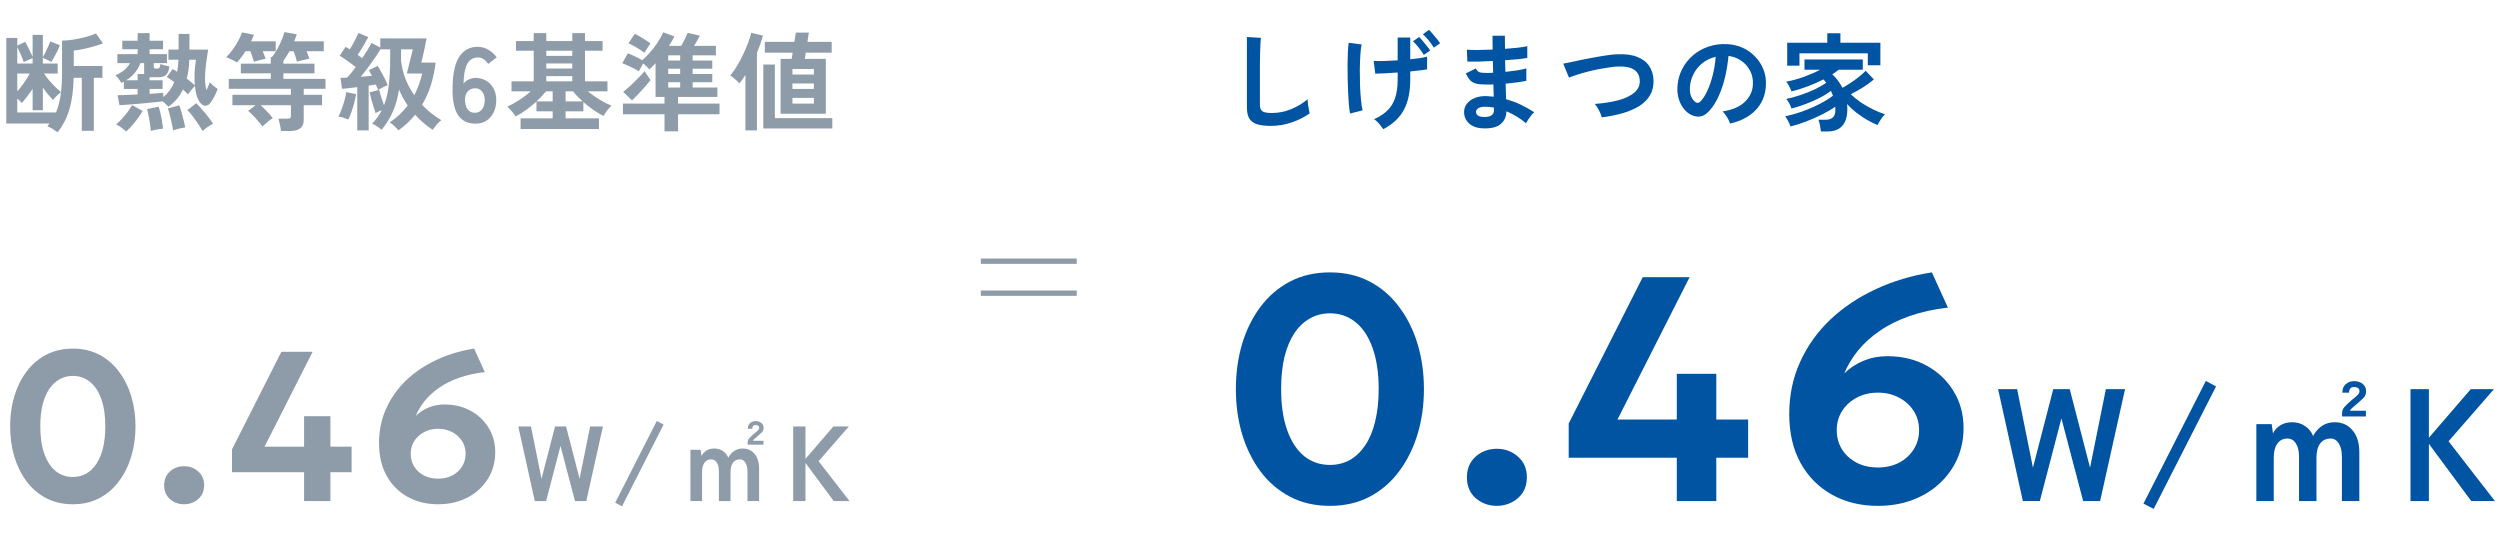 <svg width="469" height="102" viewBox="0 0 469 102" fill="none" xmlns="http://www.w3.org/2000/svg">
<path fill-rule="evenodd" clip-rule="evenodd" d="M184 48.5H202V49.5H184V48.5ZM184 54.5H202V55.5H184V54.5Z" fill="#8E9BA8"/>
<path d="M148.807 94V80H151.107V86.08L156.347 80H159.247L153.567 86.52L159.367 94H156.407L151.107 86.84V94H148.807Z" fill="#8E9BA8"/>
<path d="M129.527 94V84.38H131.447L131.607 85.54C131.794 85.14 132.094 84.807 132.507 84.54C132.934 84.273 133.427 84.14 133.987 84.14C134.601 84.14 135.134 84.293 135.587 84.6C136.054 84.893 136.401 85.313 136.627 85.86C136.894 85.353 137.254 84.94 137.707 84.62C138.174 84.3 138.714 84.14 139.327 84.14C140.247 84.14 140.987 84.473 141.547 85.14C142.121 85.793 142.407 86.72 142.407 87.92V94H140.227V88.44C140.227 87.733 140.094 87.18 139.827 86.78C139.574 86.38 139.234 86.18 138.807 86.18C138.261 86.18 137.827 86.387 137.507 86.8C137.201 87.213 137.047 87.8 137.047 88.56V94H134.867V88.44C134.867 87.733 134.734 87.18 134.467 86.78C134.214 86.38 133.861 86.18 133.407 86.18C132.874 86.18 132.454 86.393 132.147 86.82C131.854 87.233 131.707 87.813 131.707 88.56V94H129.527ZM140.247 83.42V83.1C140.247 82.767 140.334 82.493 140.507 82.28C140.681 82.067 141.007 81.753 141.487 81.34C141.714 81.167 141.927 80.987 142.127 80.8C142.327 80.613 142.427 80.44 142.427 80.28C142.427 79.92 142.201 79.74 141.747 79.74C141.334 79.74 141.127 79.973 141.127 80.44H140.287C140.287 79.973 140.427 79.62 140.707 79.38C141.001 79.127 141.347 79 141.747 79C142.214 79 142.587 79.127 142.867 79.38C143.147 79.62 143.274 79.933 143.247 80.32C143.247 80.64 143.134 80.907 142.907 81.12C142.694 81.333 142.414 81.587 142.067 81.88C141.854 82.053 141.667 82.213 141.507 82.36C141.361 82.493 141.267 82.607 141.227 82.7H143.227V83.42H140.247Z" fill="#8E9BA8"/>
<path d="M116.688 94.98L115.408 94.32L123.208 78.98L124.488 79.66L116.688 94.98Z" fill="#8E9BA8"/>
<path d="M100.329 94L97.228 80H99.609L101.589 89.82L104.129 80H106.189L108.729 89.82L110.709 80H113.109L109.989 94H107.869L105.149 83.66L102.449 94H100.329Z" fill="#8E9BA8"/>
<path d="M82.187 94.6C80.054 94.6 78.154 94.14 76.487 93.22C74.821 92.3 73.507 90.987 72.547 89.28C71.587 87.56 71.107 85.507 71.107 83.12C71.107 80.76 71.561 78.587 72.467 76.6C73.374 74.6 74.634 72.833 76.247 71.3C77.874 69.767 79.767 68.5 81.927 67.5C84.101 66.487 86.441 65.787 88.947 65.4L90.947 69.8C89.147 70.013 87.534 70.373 86.107 70.88C84.694 71.373 83.454 71.993 82.387 72.74C81.321 73.473 80.421 74.293 79.687 75.2C78.967 76.093 78.401 77.04 77.987 78.04C78.654 77.373 79.454 76.847 80.387 76.46C81.321 76.073 82.314 75.88 83.367 75.88C85.194 75.88 86.821 76.267 88.247 77.04C89.687 77.813 90.821 78.88 91.647 80.24C92.487 81.587 92.907 83.133 92.907 84.88C92.907 86.24 92.647 87.513 92.127 88.7C91.607 89.873 90.867 90.907 89.907 91.8C88.961 92.68 87.834 93.367 86.527 93.86C85.221 94.353 83.774 94.6 82.187 94.6ZM82.187 89.8C83.187 89.8 84.074 89.6 84.847 89.2C85.621 88.787 86.227 88.233 86.667 87.54C87.121 86.833 87.347 86.027 87.347 85.12C87.347 84.227 87.121 83.427 86.667 82.72C86.214 82.013 85.601 81.46 84.827 81.06C84.054 80.647 83.174 80.44 82.187 80.44C81.214 80.44 80.341 80.647 79.567 81.06C78.794 81.46 78.181 82.013 77.727 82.72C77.274 83.427 77.047 84.227 77.047 85.12C77.047 86.027 77.267 86.833 77.707 87.54C78.147 88.233 78.754 88.787 79.527 89.2C80.314 89.6 81.201 89.8 82.187 89.8Z" fill="#8E9BA8"/>
<path d="M57.045 94V88.58H43.525V84.3L52.785 66H58.645L49.625 83.8H57.045V78.08H61.985V83.8H65.965V88.58H61.985V94H57.045Z" fill="#8E9BA8"/>
<path d="M34.535 94.6C33.522 94.6 32.642 94.28 31.895 93.64C31.162 92.987 30.795 92.12 30.795 91.04C30.795 90.307 30.962 89.673 31.295 89.14C31.642 88.607 32.095 88.193 32.655 87.9C33.228 87.607 33.855 87.46 34.535 87.46C35.562 87.46 36.442 87.787 37.175 88.44C37.922 89.08 38.295 89.947 38.295 91.04C38.295 91.773 38.122 92.407 37.775 92.94C37.428 93.473 36.968 93.88 36.395 94.16C35.835 94.453 35.215 94.6 34.535 94.6Z" fill="#8E9BA8"/>
<path d="M13.66 94.6C11.794 94.6 10.134 94.22 8.68 93.46C7.227 92.7 5.994 91.647 4.98 90.3C3.98 88.953 3.214 87.4 2.68 85.64C2.16 83.88 1.9 82 1.9 80C1.9 77.987 2.16 76.1 2.68 74.34C3.214 72.58 3.98 71.033 4.98 69.7C5.994 68.353 7.227 67.3 8.68 66.54C10.134 65.78 11.794 65.4 13.66 65.4C15.514 65.4 17.167 65.78 18.62 66.54C20.074 67.3 21.3 68.353 22.3 69.7C23.314 71.033 24.087 72.58 24.62 74.34C25.154 76.1 25.42 77.987 25.42 80C25.42 82 25.154 83.88 24.62 85.64C24.087 87.4 23.314 88.953 22.3 90.3C21.3 91.647 20.074 92.7 18.62 93.46C17.167 94.22 15.514 94.6 13.66 94.6ZM13.66 89.48C14.58 89.48 15.414 89.273 16.16 88.86C16.907 88.433 17.547 87.82 18.08 87.02C18.627 86.207 19.04 85.213 19.32 84.04C19.614 82.853 19.76 81.507 19.76 80C19.76 77.987 19.507 76.273 19 74.86C18.494 73.433 17.78 72.353 16.86 71.62C15.954 70.887 14.887 70.52 13.66 70.52C12.74 70.52 11.907 70.733 11.16 71.16C10.414 71.573 9.767 72.187 9.22 73C8.687 73.8 8.274 74.787 7.98 75.96C7.7 77.133 7.56 78.48 7.56 80C7.56 82.013 7.814 83.727 8.32 85.14C8.827 86.553 9.534 87.633 10.44 88.38C11.36 89.113 12.434 89.48 13.66 89.48Z" fill="#8E9BA8"/>
<path d="M452.209 94V73H455.659V82.12L463.519 73H467.869L459.349 82.78L468.049 94H463.609L455.659 83.26V94H452.209Z" fill="#0154A2"/>
<path d="M423.289 94V79.57H426.169L426.409 81.31C426.689 80.71 427.139 80.21 427.759 79.81C428.399 79.41 429.139 79.21 429.979 79.21C430.899 79.21 431.699 79.44 432.379 79.9C433.079 80.34 433.599 80.97 433.939 81.79C434.339 81.03 434.879 80.41 435.559 79.93C436.259 79.45 437.069 79.21 437.989 79.21C439.369 79.21 440.479 79.71 441.319 80.71C442.179 81.69 442.609 83.08 442.609 84.88V94H439.339V85.66C439.339 84.6 439.139 83.77 438.739 83.17C438.359 82.57 437.849 82.27 437.209 82.27C436.389 82.27 435.739 82.58 435.259 83.2C434.799 83.82 434.569 84.7 434.569 85.84V94H431.299V85.66C431.299 84.6 431.099 83.77 430.699 83.17C430.319 82.57 429.789 82.27 429.109 82.27C428.309 82.27 427.679 82.59 427.219 83.23C426.779 83.85 426.559 84.72 426.559 85.84V94H423.289ZM439.369 78.13V77.65C439.369 77.15 439.499 76.74 439.759 76.42C440.019 76.1 440.509 75.63 441.229 75.01C441.569 74.75 441.889 74.48 442.189 74.2C442.489 73.92 442.639 73.66 442.639 73.42C442.639 72.88 442.299 72.61 441.619 72.61C440.999 72.61 440.689 72.96 440.689 73.66H439.429C439.429 72.96 439.639 72.43 440.059 72.07C440.499 71.69 441.019 71.5 441.619 71.5C442.319 71.5 442.879 71.69 443.299 72.07C443.719 72.43 443.909 72.9 443.869 73.48C443.869 73.96 443.699 74.36 443.359 74.68C443.039 75 442.619 75.38 442.099 75.82C441.779 76.08 441.499 76.32 441.259 76.54C441.039 76.74 440.899 76.91 440.839 77.05H443.839V78.13H439.369Z" fill="#0154A2"/>
<path d="M404.031 95.47L402.111 94.48L413.811 71.47L415.731 72.49L404.031 95.47Z" fill="#0154A2"/>
<path d="M379.492 94L374.842 73H378.412L381.382 87.73L385.192 73H388.282L392.092 87.73L395.062 73H398.662L393.982 94H390.802L386.722 78.49L382.672 94H379.492Z" fill="#0154A2"/>
<path d="M352.282 94.9C349.082 94.9 346.232 94.21 343.732 92.83C341.232 91.45 339.262 89.48 337.822 86.92C336.382 84.34 335.662 81.26 335.662 77.68C335.662 74.14 336.342 70.88 337.702 67.9C339.062 64.9 340.952 62.25 343.372 59.95C345.812 57.65 348.652 55.75 351.892 54.25C355.152 52.73 358.662 51.68 362.422 51.1L365.422 57.7C362.722 58.02 360.302 58.56 358.162 59.32C356.042 60.06 354.182 60.99 352.582 62.11C350.982 63.21 349.632 64.44 348.532 65.8C347.452 67.14 346.602 68.56 345.982 70.06C346.982 69.06 348.182 68.27 349.582 67.69C350.982 67.11 352.472 66.82 354.052 66.82C356.792 66.82 359.232 67.4 361.372 68.56C363.532 69.72 365.232 71.32 366.472 73.36C367.732 75.38 368.362 77.7 368.362 80.32C368.362 82.36 367.972 84.27 367.192 86.05C366.412 87.81 365.302 89.36 363.862 90.7C362.442 92.02 360.752 93.05 358.792 93.79C356.832 94.53 354.662 94.9 352.282 94.9ZM352.282 87.7C353.782 87.7 355.112 87.4 356.272 86.8C357.432 86.18 358.342 85.35 359.002 84.31C359.682 83.25 360.022 82.04 360.022 80.68C360.022 79.34 359.682 78.14 359.002 77.08C358.322 76.02 357.402 75.19 356.242 74.59C355.082 73.97 353.762 73.66 352.282 73.66C350.822 73.66 349.512 73.97 348.352 74.59C347.192 75.19 346.272 76.02 345.592 77.08C344.912 78.14 344.572 79.34 344.572 80.68C344.572 82.04 344.902 83.25 345.562 84.31C346.222 85.35 347.132 86.18 348.292 86.8C349.472 87.4 350.802 87.7 352.282 87.7Z" fill="#0154A2"/>
<path d="M314.567 94V85.87H294.287V79.45L308.177 52H316.967L303.437 78.7H314.567V70.12H321.977V78.7H327.947V85.87H321.977V94H314.567Z" fill="#0154A2"/>
<path d="M280.801 94.9C279.281 94.9 277.961 94.42 276.841 93.46C275.741 92.48 275.191 91.18 275.191 89.56C275.191 88.46 275.441 87.51 275.941 86.71C276.461 85.91 277.141 85.29 277.981 84.85C278.841 84.41 279.781 84.19 280.801 84.19C282.341 84.19 283.661 84.68 284.761 85.66C285.881 86.62 286.441 87.92 286.441 89.56C286.441 90.66 286.181 91.61 285.661 92.41C285.141 93.21 284.451 93.82 283.591 94.24C282.751 94.68 281.821 94.9 280.801 94.9Z" fill="#0154A2"/>
<path d="M249.49 94.9C246.69 94.9 244.2 94.33 242.02 93.19C239.84 92.05 237.99 90.47 236.47 88.45C234.97 86.43 233.82 84.1 233.02 81.46C232.24 78.82 231.85 76 231.85 73C231.85 69.98 232.24 67.15 233.02 64.51C233.82 61.87 234.97 59.55 236.47 57.55C237.99 55.53 239.84 53.95 242.02 52.81C244.2 51.67 246.69 51.1 249.49 51.1C252.27 51.1 254.75 51.67 256.93 52.81C259.11 53.95 260.95 55.53 262.45 57.55C263.97 59.55 265.13 61.87 265.93 64.51C266.73 67.15 267.13 69.98 267.13 73C267.13 76 266.73 78.82 265.93 81.46C265.13 84.1 263.97 86.43 262.45 88.45C260.95 90.47 259.11 92.05 256.93 93.19C254.75 94.33 252.27 94.9 249.49 94.9ZM249.49 87.22C250.87 87.22 252.12 86.91 253.24 86.29C254.36 85.65 255.32 84.73 256.12 83.53C256.94 82.31 257.56 80.82 257.98 79.06C258.42 77.28 258.64 75.26 258.64 73C258.64 69.98 258.26 67.41 257.5 65.29C256.74 63.15 255.67 61.53 254.29 60.43C252.93 59.33 251.33 58.78 249.49 58.78C248.11 58.78 246.86 59.1 245.74 59.74C244.62 60.36 243.65 61.28 242.83 62.5C242.03 63.7 241.41 65.18 240.97 66.94C240.55 68.7 240.34 70.72 240.34 73C240.34 76.02 240.72 78.59 241.48 80.71C242.24 82.83 243.3 84.45 244.66 85.57C246.04 86.67 247.65 87.22 249.49 87.22Z" fill="#0154A2"/>
<path d="M341.6 24.66C341.587 24.46 341.554 24.22 341.5 23.94C341.46 23.66 341.407 23.38 341.34 23.1C341.274 22.833 341.207 22.62 341.14 22.46H342.54C343.087 22.46 343.52 22.32 343.84 22.04C344.16 21.76 344.32 21.247 344.32 20.5C344.32 20.42 344.314 20.34 344.3 20.26C344.3 20.18 344.3 20.1 344.3 20.02C343.62 20.5 342.8 20.98 341.84 21.46C340.894 21.94 339.9 22.38 338.86 22.78C337.82 23.18 336.834 23.493 335.9 23.72C335.807 23.44 335.66 23.107 335.46 22.72C335.26 22.333 335.074 22.033 334.9 21.82C335.86 21.62 336.887 21.333 337.98 20.96C339.074 20.573 340.134 20.12 341.16 19.6C342.2 19.08 343.1 18.533 343.86 17.96C343.807 17.8 343.747 17.647 343.68 17.5C343.614 17.34 343.547 17.187 343.48 17.04C342.88 17.507 342.16 17.953 341.32 18.38C340.48 18.807 339.6 19.193 338.68 19.54C337.774 19.873 336.907 20.147 336.08 20.36C336 20.08 335.86 19.753 335.66 19.38C335.46 19.007 335.274 18.733 335.1 18.56C335.9 18.4 336.76 18.167 337.68 17.86C338.614 17.553 339.514 17.2 340.38 16.8C341.247 16.387 341.987 15.96 342.6 15.52C342.427 15.28 342.254 15.073 342.08 14.9C341.16 15.367 340.174 15.8 339.12 16.2C338.08 16.6 337.067 16.913 336.08 17.14C336 16.887 335.86 16.573 335.66 16.2C335.474 15.827 335.287 15.533 335.1 15.32C336.127 15.133 337.207 14.84 338.34 14.44C339.487 14.027 340.534 13.573 341.48 13.08H338.52V11.16H349.46V13.08H344.94C344.594 13.36 344.194 13.647 343.74 13.94C344.54 14.687 345.174 15.533 345.64 16.48C346.187 16.173 346.734 15.84 347.28 15.48C347.84 15.107 348.354 14.727 348.82 14.34C349.3 13.953 349.694 13.6 350 13.28L351.54 14.9C350.927 15.42 350.24 15.92 349.48 16.4C348.72 16.867 347.967 17.293 347.22 17.68C347.794 18.24 348.454 18.773 349.2 19.28C349.96 19.773 350.727 20.207 351.5 20.58C352.287 20.953 352.994 21.24 353.62 21.44C353.38 21.653 353.127 21.967 352.86 22.38C352.594 22.78 352.38 23.14 352.22 23.46C351.62 23.207 350.974 22.887 350.28 22.5C349.6 22.1 348.927 21.647 348.26 21.14C347.607 20.633 347.027 20.093 346.52 19.52C346.534 19.667 346.54 19.82 346.54 19.98C346.554 20.127 346.56 20.273 346.56 20.42C346.56 21.86 346.24 22.927 345.6 23.62C344.974 24.313 344.067 24.66 342.88 24.66H341.6ZM335.28 12.32V8.02H342.8V6.24H345.26V8.02H352.76V12.24H350.4V10H337.58V12.32H335.28Z" fill="#0154A2"/>
<path d="M324.541 23.18C324.488 22.967 324.388 22.713 324.241 22.42C324.094 22.127 323.921 21.847 323.721 21.58C323.534 21.3 323.348 21.073 323.161 20.9C324.988 20.62 326.374 20.027 327.321 19.12C328.281 18.2 328.788 17.12 328.841 15.88C328.894 14.893 328.714 14.013 328.301 13.24C327.888 12.467 327.321 11.84 326.601 11.36C325.894 10.88 325.114 10.593 324.261 10.5C324.154 11.74 323.954 13.007 323.661 14.3C323.368 15.593 322.968 16.807 322.461 17.94C321.968 19.073 321.361 20.033 320.641 20.82C320.094 21.407 319.561 21.747 319.041 21.84C318.534 21.933 317.994 21.86 317.421 21.62C316.861 21.38 316.368 21 315.941 20.48C315.514 19.96 315.188 19.347 314.961 18.64C314.734 17.92 314.641 17.153 314.681 16.34C314.748 15.127 315.034 14.02 315.541 13.02C316.048 12.007 316.728 11.133 317.581 10.4C318.434 9.667 319.414 9.113 320.521 8.74C321.628 8.367 322.808 8.213 324.061 8.28C325.074 8.333 326.028 8.56 326.921 8.96C327.814 9.36 328.594 9.913 329.261 10.62C329.941 11.313 330.461 12.12 330.821 13.04C331.194 13.96 331.348 14.967 331.281 16.06C331.188 17.887 330.548 19.42 329.361 20.66C328.174 21.887 326.568 22.727 324.541 23.18ZM318.041 19.14C318.188 19.247 318.341 19.3 318.501 19.3C318.661 19.3 318.821 19.22 318.981 19.06C319.461 18.58 319.901 17.9 320.301 17.02C320.714 16.14 321.054 15.147 321.321 14.04C321.601 12.933 321.781 11.807 321.861 10.66C320.941 10.873 320.121 11.26 319.401 11.82C318.694 12.38 318.134 13.06 317.721 13.86C317.308 14.647 317.074 15.513 317.021 16.46C316.994 17.087 317.074 17.633 317.261 18.1C317.461 18.553 317.721 18.9 318.041 19.14Z" fill="#0154A2"/>
<path d="M300.48 22.02C300.44 21.78 300.346 21.5 300.2 21.18C300.053 20.86 299.886 20.547 299.7 20.24C299.526 19.933 299.353 19.687 299.18 19.5C300.926 19.367 302.433 19.127 303.7 18.78C304.98 18.42 305.96 17.94 306.64 17.34C307.333 16.74 307.66 16 307.62 15.12C307.54 13.24 306.153 12.36 303.46 12.48C303.046 12.493 302.54 12.547 301.94 12.64C301.34 12.72 300.686 12.827 299.98 12.96C299.286 13.093 298.586 13.253 297.88 13.44C297.186 13.613 296.533 13.8 295.92 14C295.306 14.187 294.786 14.373 294.36 14.56C294.36 14.547 294.3 14.413 294.18 14.16C294.073 13.893 293.946 13.593 293.8 13.26C293.666 12.913 293.546 12.613 293.44 12.36C293.333 12.093 293.273 11.953 293.26 11.94C293.673 11.86 294.206 11.753 294.86 11.62C295.513 11.473 296.226 11.32 297 11.16C297.786 11 298.573 10.853 299.36 10.72C300.146 10.573 300.886 10.453 301.58 10.36C302.286 10.253 302.886 10.193 303.38 10.18C304.913 10.113 306.173 10.28 307.16 10.68C308.146 11.067 308.886 11.633 309.38 12.38C309.886 13.127 310.16 14.007 310.2 15.02C310.24 16.1 310.026 17.04 309.56 17.84C309.106 18.627 308.446 19.3 307.58 19.86C306.713 20.407 305.673 20.86 304.46 21.22C303.26 21.567 301.933 21.833 300.48 22.02Z" fill="#0154A2"/>
<path d="M278.221 24.08C277.087 24.04 276.207 23.727 275.581 23.14C274.954 22.553 274.647 21.827 274.661 20.96C274.674 20.387 274.861 19.873 275.221 19.42C275.581 18.967 276.081 18.613 276.721 18.36C277.361 18.107 278.101 18 278.941 18.04C279.167 18.04 279.381 18.053 279.581 18.08C279.794 18.093 280.007 18.113 280.221 18.14L280.161 15.84C279.934 15.853 279.701 15.86 279.461 15.86C279.234 15.86 279.007 15.86 278.781 15.86C277.981 15.86 277.347 15.8 276.881 15.68C276.427 15.547 276.061 15.333 275.781 15.04C275.514 14.733 275.247 14.313 274.981 13.78L276.861 12.84C277.047 13.2 277.267 13.433 277.521 13.54C277.774 13.633 278.207 13.68 278.821 13.68C279.021 13.68 279.227 13.68 279.441 13.68C279.667 13.667 279.894 13.653 280.121 13.64C280.107 13.28 280.094 12.913 280.081 12.54C280.081 12.167 280.074 11.8 280.061 11.44C279.087 11.493 278.167 11.533 277.301 11.56C276.434 11.573 275.761 11.573 275.281 11.56L275.181 9.32C275.647 9.36 276.321 9.38 277.201 9.38C278.081 9.367 279.021 9.34 280.021 9.3C280.007 8.82 280.001 8.36 280.001 7.92C280.001 7.48 280.001 7.073 280.001 6.7H282.321C282.321 7.06 282.321 7.447 282.321 7.86C282.321 8.273 282.327 8.707 282.341 9.16C283.247 9.093 284.081 9.02 284.841 8.94C285.601 8.847 286.161 8.753 286.521 8.66V10.86C286.161 10.94 285.601 11.02 284.841 11.1C284.094 11.167 283.267 11.233 282.361 11.3C282.374 11.66 282.381 12.027 282.381 12.4C282.394 12.76 282.407 13.12 282.421 13.48C283.207 13.4 283.954 13.307 284.661 13.2C285.367 13.08 285.927 12.953 286.341 12.82V15.16C285.847 15.267 285.261 15.367 284.581 15.46C283.914 15.553 283.207 15.633 282.461 15.7C282.487 16.233 282.501 16.747 282.501 17.24C282.514 17.733 282.527 18.193 282.541 18.62C283.527 18.887 284.461 19.233 285.341 19.66C286.221 20.087 287.047 20.553 287.821 21.06C287.647 21.193 287.454 21.393 287.241 21.66C287.041 21.913 286.854 22.173 286.681 22.44C286.507 22.707 286.374 22.933 286.281 23.12C285.161 22.173 283.934 21.427 282.601 20.88C282.587 21.88 282.234 22.673 281.541 23.26C280.861 23.86 279.754 24.133 278.221 24.08ZM278.301 21.94C278.994 21.967 279.494 21.867 279.801 21.64C280.107 21.413 280.261 21.113 280.261 20.74V20.18C279.981 20.127 279.701 20.087 279.421 20.06C279.154 20.033 278.887 20.02 278.621 20.02C278.061 20.02 277.634 20.113 277.341 20.3C277.047 20.487 276.901 20.713 276.901 20.98C276.901 21.58 277.367 21.9 278.301 21.94Z" fill="#0154A2"/>
<path d="M259.501 24.24C259.261 23.893 259.001 23.547 258.721 23.2C258.441 22.867 258.127 22.587 257.781 22.36C258.794 21.907 259.621 21.367 260.261 20.74C260.914 20.113 261.401 19.333 261.721 18.4C262.041 17.453 262.201 16.3 262.201 14.94V13.6C261.321 13.667 260.494 13.72 259.721 13.76C258.961 13.8 258.387 13.82 258.001 13.82L257.701 11.42C258.181 11.46 258.827 11.467 259.641 11.44C260.454 11.413 261.307 11.373 262.201 11.32V7.04H264.561V11.12C265.227 11.053 265.834 10.98 266.381 10.9C266.941 10.807 267.387 10.713 267.721 10.62V13.02C267.414 13.073 266.981 13.133 266.421 13.2C265.861 13.267 265.241 13.333 264.561 13.4V14.94C264.561 17.247 264.161 19.14 263.361 20.62C262.574 22.087 261.287 23.293 259.501 24.24ZM253.261 21.3C253.181 20.833 253.107 20.253 253.041 19.56C252.987 18.853 252.941 18.08 252.901 17.24C252.861 16.4 252.834 15.533 252.821 14.64C252.807 13.747 252.801 12.88 252.801 12.04C252.814 11.2 252.834 10.433 252.861 9.74C252.901 9.047 252.954 8.473 253.021 8.02L255.441 8.34C255.334 8.847 255.254 9.52 255.201 10.36C255.147 11.187 255.114 12.093 255.101 13.08C255.101 14.067 255.114 15.053 255.141 16.04C255.181 17.013 255.241 17.913 255.321 18.74C255.401 19.553 255.501 20.207 255.621 20.7L253.261 21.3ZM267.101 10.3C266.861 9.873 266.541 9.413 266.141 8.92C265.754 8.427 265.401 8.033 265.081 7.74L266.221 6.94C266.407 7.113 266.634 7.36 266.901 7.68C267.181 8 267.447 8.327 267.701 8.66C267.967 8.98 268.167 9.253 268.301 9.48L267.101 10.3ZM268.981 8.94C268.741 8.513 268.421 8.06 268.021 7.58C267.621 7.1 267.261 6.713 266.941 6.42L268.081 5.6C268.267 5.773 268.494 6.02 268.761 6.34C269.041 6.647 269.307 6.967 269.561 7.3C269.827 7.62 270.027 7.893 270.161 8.12L268.981 8.94Z" fill="#0154A2"/>
<path d="M238.4 23.62C237.333 23.62 236.467 23.513 235.8 23.3C235.147 23.087 234.667 22.727 234.36 22.22C234.067 21.713 233.92 21.027 233.92 20.16V6.94L236.54 7.1C236.513 7.327 236.487 7.707 236.46 8.24C236.433 8.773 236.413 9.347 236.4 9.96C236.387 10.453 236.373 10.993 236.36 11.58C236.36 12.167 236.36 12.813 236.36 13.52V19.68C236.36 20.267 236.52 20.667 236.84 20.88C237.173 21.093 237.747 21.2 238.56 21.2C239.867 21.2 241.1 20.953 242.26 20.46C243.433 19.967 244.447 19.353 245.3 18.62C245.313 18.873 245.34 19.18 245.38 19.54C245.433 19.887 245.487 20.22 245.54 20.54C245.607 20.847 245.66 21.087 245.7 21.26C244.74 21.953 243.62 22.52 242.34 22.96C241.073 23.4 239.76 23.62 238.4 23.62Z" fill="#0154A2"/>
<path d="M146.442 21.34V11.04H148.522C148.549 10.893 148.575 10.72 148.602 10.52C148.642 10.32 148.675 10.107 148.702 9.88H143.482V7.86H149.022L149.302 6.12H151.742C151.729 6.173 151.695 6.367 151.642 6.7C151.602 7.02 151.549 7.407 151.482 7.86H156.022V9.88H151.162C151.122 10.107 151.089 10.32 151.062 10.52C151.035 10.72 151.009 10.893 150.982 11.04H154.922V21.34H146.442ZM139.842 24.46V14.04C139.655 14.347 139.462 14.64 139.262 14.92C139.075 15.187 138.889 15.433 138.702 15.66C138.595 15.5 138.435 15.327 138.222 15.14C138.009 14.94 137.789 14.753 137.562 14.58C137.349 14.393 137.162 14.253 137.002 14.16C137.429 13.667 137.842 13.08 138.242 12.4C138.655 11.72 139.035 11.013 139.382 10.28C139.742 9.533 140.055 8.807 140.322 8.1C140.589 7.38 140.789 6.733 140.922 6.16L143.122 6.68C143.002 7.147 142.849 7.653 142.662 8.2C142.475 8.733 142.255 9.287 142.002 9.86V24.46H139.842ZM143.202 24.1V12.1H145.362V22.16H156.142V24.1H143.202ZM148.662 19.44H152.682V18.36H148.662V19.44ZM148.662 13.98H152.682V12.94H148.662V13.98ZM148.662 16.68H152.682V15.66H148.662V16.68Z" fill="#8E9BA8"/>
<path d="M124.662 24.64V21.44H116.862V19.44H124.662V18.18H122.982V11.86C122.782 12.073 122.582 12.28 122.382 12.48C122.196 12.667 122.009 12.847 121.822 13.02C121.529 12.66 121.142 12.293 120.662 11.92C120.529 12.16 120.382 12.42 120.222 12.7C120.062 12.967 119.936 13.193 119.842 13.38C119.589 13.207 119.276 13.027 118.902 12.84C118.542 12.653 118.169 12.473 117.782 12.3C117.409 12.127 117.062 11.98 116.742 11.86L117.782 10C118.156 10.133 118.602 10.327 119.122 10.58C119.642 10.833 120.096 11.073 120.482 11.3C121.282 10.593 122.029 9.787 122.722 8.88C123.416 7.973 123.982 7.033 124.422 6.06L126.522 6.84C126.376 7.133 126.216 7.427 126.042 7.72C125.869 8.013 125.689 8.307 125.502 8.6H127.802C127.936 8.373 128.076 8.113 128.222 7.82C128.382 7.527 128.529 7.233 128.662 6.94C128.809 6.633 128.922 6.373 129.002 6.16L131.302 6.7C131.182 6.94 131.016 7.24 130.802 7.6C130.602 7.96 130.402 8.293 130.202 8.6H134.302V10.38H129.942V11.36H133.622V12.9H129.942V13.88H133.622V15.42H129.942V16.42H134.582V18.18H127.202V19.44H134.982V21.44H127.202V24.64H124.662ZM118.562 18.82L116.902 17.24C117.169 17.04 117.489 16.773 117.862 16.44C118.236 16.107 118.622 15.747 119.022 15.36C119.422 14.973 119.789 14.6 120.122 14.24C120.469 13.88 120.742 13.58 120.942 13.34C121.009 13.447 121.109 13.613 121.242 13.84C121.389 14.053 121.536 14.273 121.682 14.5C121.829 14.713 121.949 14.887 122.042 15.02C121.882 15.247 121.656 15.527 121.362 15.86C121.082 16.193 120.769 16.547 120.422 16.92C120.089 17.293 119.756 17.647 119.422 17.98C119.102 18.313 118.816 18.593 118.562 18.82ZM120.882 9.9C120.642 9.7 120.349 9.493 120.002 9.28C119.656 9.053 119.296 8.84 118.922 8.64C118.549 8.427 118.209 8.253 117.902 8.12L119.082 6.34C119.362 6.473 119.689 6.647 120.062 6.86C120.436 7.073 120.802 7.3 121.162 7.54C121.522 7.767 121.816 7.967 122.042 8.14C121.856 8.393 121.649 8.693 121.422 9.04C121.196 9.373 121.016 9.66 120.882 9.9ZM125.362 16.42H127.602V15.42H125.362V16.42ZM125.362 13.88H127.602V12.9H125.362V13.88ZM125.362 11.36H127.602V10.38H125.362V11.36Z" fill="#8E9BA8"/>
<path d="M97.662 24.2V22.2H103.682V20.88H100.642V19.04C100.028 19.6 99.375 20.133 98.682 20.64C98.002 21.133 97.348 21.533 96.722 21.84C96.548 21.56 96.315 21.247 96.022 20.9C95.728 20.553 95.448 20.253 95.182 20C95.875 19.693 96.622 19.28 97.422 18.76C98.222 18.24 98.935 17.7 99.562 17.14H95.962V15.26H100.122V9.52H96.802V7.7H100.122V6.22H102.482V7.7H107.362V6.22H109.742V7.7H113.042V9.52H109.742V15.26H113.962V17.14H110.282C110.922 17.673 111.648 18.187 112.462 18.68C113.275 19.173 114.028 19.56 114.722 19.84C114.428 20.08 114.142 20.387 113.862 20.76C113.595 21.133 113.382 21.467 113.222 21.76C112.608 21.453 111.975 21.073 111.322 20.62C110.668 20.167 110.042 19.673 109.442 19.14V20.88H106.102V22.2H112.362V24.2H97.662ZM102.482 15.26H107.362V14.28H102.482V15.26ZM102.482 12.86H107.362V11.9H102.482V12.86ZM102.482 10.48H107.362V9.52H102.482V10.48ZM106.102 19.02H109.302C108.968 18.713 108.642 18.4 108.322 18.08C108.015 17.76 107.735 17.447 107.482 17.14H106.102V19.02ZM100.642 19.02H103.682V17.14H102.422C102.168 17.447 101.895 17.76 101.602 18.08C101.308 18.4 100.988 18.713 100.642 19.02Z" fill="#8E9BA8"/>
<path d="M89.219 23.2C88.645 23.2 88.092 23.107 87.559 22.92C87.039 22.72 86.572 22.38 86.159 21.9C85.745 21.407 85.425 20.72 85.199 19.84C84.972 18.947 84.872 17.8 84.899 16.4C84.939 13.76 85.365 11.833 86.179 10.62C86.992 9.393 88.145 8.78 89.639 8.78C90.345 8.78 91.019 8.973 91.659 9.36C92.299 9.733 92.805 10.2 93.179 10.76L91.579 12C91.339 11.613 91.059 11.313 90.739 11.1C90.432 10.887 90.065 10.78 89.639 10.78C88.745 10.78 88.079 11.193 87.639 12.02C87.212 12.847 86.985 14.073 86.959 15.7C87.185 15.367 87.505 15.107 87.919 14.92C88.345 14.72 88.772 14.62 89.199 14.62C89.945 14.62 90.612 14.793 91.199 15.14C91.785 15.473 92.245 15.953 92.579 16.58C92.925 17.193 93.099 17.927 93.099 18.78C93.099 19.633 92.939 20.393 92.619 21.06C92.299 21.727 91.845 22.253 91.259 22.64C90.685 23.013 90.005 23.2 89.219 23.2ZM89.079 21.16C89.665 21.16 90.119 20.94 90.439 20.5C90.772 20.06 90.939 19.487 90.939 18.78C90.939 18.113 90.772 17.58 90.439 17.18C90.119 16.767 89.692 16.56 89.159 16.56C88.545 16.56 88.065 16.767 87.719 17.18C87.372 17.593 87.212 18.133 87.239 18.8C87.265 19.56 87.439 20.147 87.759 20.56C88.079 20.96 88.519 21.16 89.079 21.16Z" fill="#8E9BA8"/>
<path d="M67.02 24.46V16.34C66.487 16.407 65.967 16.473 65.46 16.54C64.967 16.593 64.534 16.633 64.16 16.66L63.88 14.6C64.054 14.6 64.24 14.6 64.441 14.6C64.654 14.587 64.88 14.573 65.121 14.56C65.347 14.32 65.6 14.033 65.88 13.7C66.16 13.353 66.447 12.98 66.74 12.58C66.3 12.233 65.807 11.867 65.26 11.48C64.714 11.08 64.201 10.74 63.721 10.46L64.841 8.78C65.081 8.913 65.341 9.073 65.621 9.26C65.82 8.953 66.02 8.613 66.221 8.24C66.434 7.853 66.634 7.473 66.82 7.1C67.007 6.727 67.147 6.42 67.24 6.18L69.1 6.96C68.807 7.493 68.481 8.067 68.121 8.68C67.76 9.28 67.421 9.813 67.1 10.28C67.247 10.387 67.387 10.493 67.52 10.6C67.667 10.707 67.807 10.813 67.941 10.92C68.327 10.36 68.674 9.827 68.981 9.32C69.287 8.813 69.527 8.393 69.701 8.06L71.341 8.92V7.2H80.04C80.001 7.373 79.934 7.68 79.841 8.12C79.76 8.547 79.667 9.013 79.561 9.52C79.454 10.027 79.347 10.487 79.24 10.9C79.147 11.313 79.081 11.593 79.04 11.74H81.721C81.347 14.847 80.501 17.487 79.18 19.66C79.727 20.233 80.3 20.76 80.9 21.24C81.514 21.72 82.141 22.153 82.781 22.54C82.487 22.78 82.18 23.08 81.861 23.44C81.554 23.813 81.32 24.12 81.16 24.36C80.547 23.933 79.96 23.487 79.4 23.02C78.854 22.553 78.347 22.053 77.88 21.52C76.974 22.64 75.934 23.613 74.76 24.44C74.574 24.24 74.327 23.987 74.02 23.68C73.714 23.373 73.407 23.133 73.1 22.96C73.781 22.52 74.4 22.033 74.96 21.5C75.52 20.953 76.027 20.38 76.481 19.78C76.16 19.313 75.867 18.833 75.6 18.34C75.334 17.847 75.087 17.333 74.861 16.8C74.607 18.4 74.214 19.793 73.68 20.98C73.16 22.167 72.46 23.293 71.581 24.36C71.38 24.173 71.107 23.96 70.76 23.72C70.427 23.493 70.114 23.32 69.82 23.2C70.567 22.413 71.167 21.573 71.621 20.68C71.407 20.76 71.201 20.847 71.001 20.94C70.8 21.033 70.621 21.127 70.46 21.22C70.367 20.94 70.247 20.567 70.1 20.1C69.954 19.633 69.807 19.147 69.66 18.64C69.527 18.133 69.421 17.693 69.341 17.32L71.121 16.86C71.214 17.233 71.347 17.693 71.52 18.24C71.694 18.787 71.867 19.287 72.04 19.74C72.507 18.553 72.814 17.227 72.96 15.76C73.121 14.293 73.201 12.607 73.201 10.7V9.26H71.361C71.067 9.753 70.714 10.3 70.3 10.9C69.887 11.5 69.454 12.107 69.001 12.72C68.547 13.32 68.107 13.88 67.68 14.4C68.054 14.373 68.414 14.347 68.76 14.32C69.121 14.28 69.46 14.247 69.781 14.22C69.567 13.82 69.374 13.473 69.201 13.18L70.841 12.36C71.067 12.693 71.3 13.08 71.54 13.52C71.781 13.947 72.007 14.38 72.221 14.82C72.434 15.247 72.6 15.633 72.721 15.98C72.467 16.073 72.16 16.213 71.8 16.4C71.454 16.573 71.16 16.733 70.921 16.88C70.867 16.733 70.807 16.573 70.74 16.4C70.674 16.227 70.6 16.047 70.52 15.86C70.32 15.887 70.1 15.92 69.861 15.96C69.634 15.987 69.4 16.02 69.16 16.06V24.46H67.02ZM77.721 17.86C78.067 17.193 78.361 16.52 78.6 15.84C78.854 15.16 79.054 14.48 79.201 13.8H76.32C76.374 13.627 76.447 13.34 76.54 12.94C76.647 12.527 76.754 12.08 76.861 11.6C76.981 11.12 77.094 10.667 77.201 10.24C77.307 9.813 77.387 9.487 77.441 9.26H75.24V11.38C75.374 12.593 75.654 13.747 76.081 14.84C76.52 15.92 77.067 16.927 77.721 17.86ZM65.341 22.42C65.087 22.313 64.774 22.2 64.4 22.08C64.04 21.96 63.734 21.887 63.48 21.86C63.681 21.5 63.88 21.053 64.081 20.52C64.281 19.987 64.46 19.433 64.621 18.86C64.781 18.287 64.894 17.76 64.96 17.28L66.8 17.66C66.734 18.14 66.621 18.68 66.46 19.28C66.3 19.88 66.121 20.46 65.921 21.02C65.734 21.58 65.54 22.047 65.341 22.42Z" fill="#8E9BA8"/>
<path d="M52.7 24.58C52.673 24.247 52.613 23.86 52.52 23.42C52.427 22.98 52.333 22.593 52.24 22.26H53.86C54.14 22.26 54.327 22.227 54.42 22.16C54.527 22.093 54.58 21.92 54.58 21.64V19.74H48.9C49.287 20.087 49.693 20.487 50.12 20.94C50.547 21.393 50.9 21.8 51.18 22.16C50.887 22.333 50.547 22.58 50.16 22.9C49.773 23.22 49.467 23.5 49.24 23.74C49.04 23.447 48.78 23.12 48.46 22.76C48.153 22.387 47.827 22.027 47.48 21.68C47.147 21.32 46.833 21.027 46.54 20.8L47.94 19.74H43.6V17.78H54.58V16.66H42.92V14.8H50.8V13.76H45.18V11.94H50.8V10.72H51C51.36 10.293 51.693 9.8 52 9.24C52.32 8.667 52.6 8.093 52.84 7.52C53.08 6.947 53.253 6.447 53.36 6.02L55.68 6.44C55.613 6.653 55.533 6.873 55.44 7.1C55.36 7.327 55.273 7.547 55.18 7.76H60.74V9.6H57.5C57.607 9.853 57.707 10.107 57.8 10.36C57.907 10.613 57.987 10.833 58.04 11.02C57.827 11.047 57.56 11.1 57.24 11.18C56.933 11.247 56.64 11.313 56.36 11.38C56.08 11.447 55.86 11.507 55.7 11.56C55.647 11.293 55.56 10.973 55.44 10.6C55.32 10.227 55.2 9.893 55.08 9.6H54.32C54.133 9.933 53.94 10.253 53.74 10.56C53.553 10.867 53.36 11.153 53.16 11.42V11.94H59V13.76H53.16V14.8H61.06V16.66H56.98V17.78H60.42V19.74H56.98V22.46C56.98 23.193 56.767 23.727 56.34 24.06C55.913 24.407 55.267 24.58 54.4 24.58H52.7ZM44.44 11.72C44.32 11.627 44.127 11.513 43.86 11.38C43.607 11.247 43.34 11.12 43.06 11C42.793 10.867 42.58 10.78 42.42 10.74C42.833 10.353 43.233 9.893 43.62 9.36C44.02 8.813 44.373 8.253 44.68 7.68C45 7.093 45.24 6.56 45.4 6.08L47.64 6.52C47.573 6.72 47.493 6.927 47.4 7.14C47.307 7.34 47.207 7.547 47.1 7.76H51.72V9.6H49.28C49.387 9.853 49.487 10.107 49.58 10.36C49.687 10.613 49.773 10.833 49.84 11.02C49.667 11.047 49.433 11.1 49.14 11.18C48.847 11.247 48.56 11.32 48.28 11.4C48 11.467 47.78 11.527 47.62 11.58C47.567 11.327 47.473 11.013 47.34 10.64C47.22 10.267 47.093 9.92 46.96 9.6H46.06C45.5 10.48 44.96 11.187 44.44 11.72Z" fill="#8E9BA8"/>
<path d="M31.601 20.02C31.507 19.9 31.354 19.747 31.141 19.56C30.941 19.36 30.741 19.18 30.541 19.02C30.007 19.073 29.367 19.14 28.621 19.22C27.887 19.3 27.127 19.373 26.341 19.44C25.554 19.507 24.814 19.567 24.121 19.62C23.427 19.673 22.861 19.713 22.421 19.74L22.061 17.86C22.381 17.86 22.887 17.847 23.581 17.82C24.274 17.793 25.021 17.76 25.821 17.72V16.68H23.241V15.3C23.161 15.353 23.081 15.4 23.001 15.44C22.921 15.48 22.841 15.52 22.761 15.56C22.654 15.347 22.494 15.1 22.281 14.82C22.067 14.54 21.854 14.307 21.641 14.12C22.947 13.587 23.861 12.827 24.381 11.84H22.021V10.16H25.821V9.24H22.941V7.64H25.821V6.22H28.061V7.64H30.581V9.24H28.061V10.16H31.321V11.84H28.841V12.56C28.841 12.773 28.987 12.88 29.281 12.88C29.614 12.88 29.821 12.833 29.901 12.74C29.981 12.633 30.047 12.387 30.101 12C30.301 12.093 30.574 12.187 30.921 12.28C31.281 12.36 31.567 12.42 31.781 12.46C31.687 13.22 31.481 13.747 31.161 14.04C30.854 14.333 30.407 14.48 29.821 14.48H28.061V15.06H30.501V16.68H28.061V17.6C28.594 17.573 29.087 17.54 29.541 17.5C29.994 17.46 30.354 17.427 30.621 17.4L30.641 18.22C31.547 17.473 32.234 16.533 32.701 15.4C32.434 15.2 32.174 15.02 31.921 14.86C31.681 14.687 31.467 14.553 31.281 14.46L32.401 12.94C32.521 13.007 32.647 13.087 32.781 13.18C32.927 13.26 33.081 13.353 33.241 13.46C33.361 12.78 33.441 12.027 33.481 11.2H31.601V9.3H33.501V6.36H35.541V9.3H39.061C38.914 10.14 38.781 11.02 38.661 11.94C38.541 12.86 38.474 13.753 38.461 14.62C38.461 15.487 38.547 16.253 38.721 16.92C38.854 16.653 38.974 16.393 39.081 16.14C39.201 15.873 39.287 15.64 39.341 15.44C39.487 15.6 39.714 15.813 40.021 16.08C40.327 16.333 40.601 16.54 40.841 16.7C40.654 17.207 40.434 17.7 40.181 18.18C39.927 18.647 39.681 19.033 39.441 19.34C39.187 19.66 38.894 19.827 38.561 19.84C38.227 19.84 37.947 19.713 37.721 19.46C37.401 19.113 37.141 18.653 36.941 18.08C36.754 17.493 36.627 16.84 36.561 16.12C36.441 16.24 36.294 16.4 36.121 16.6C35.961 16.8 35.801 17 35.641 17.2C35.481 17.4 35.354 17.573 35.261 17.72C35.141 17.573 35.001 17.427 34.841 17.28C34.681 17.12 34.507 16.953 34.321 16.78C34.001 17.46 33.614 18.067 33.161 18.6C32.707 19.12 32.187 19.593 31.601 20.02ZM38.001 24.58C37.814 24.233 37.561 23.82 37.241 23.34C36.921 22.86 36.581 22.38 36.221 21.9C35.861 21.42 35.507 21.007 35.161 20.66L36.801 19.36C37.161 19.707 37.541 20.113 37.941 20.58C38.341 21.033 38.721 21.493 39.081 21.96C39.441 22.427 39.734 22.847 39.961 23.22C39.654 23.367 39.301 23.58 38.901 23.86C38.514 24.14 38.214 24.38 38.001 24.58ZM23.661 24.68C23.447 24.453 23.154 24.207 22.781 23.94C22.421 23.673 22.087 23.473 21.781 23.34C22.127 23.06 22.487 22.713 22.861 22.3C23.247 21.887 23.607 21.453 23.941 21C24.287 20.533 24.561 20.107 24.761 19.72L26.761 20.82C26.347 21.54 25.854 22.247 25.281 22.94C24.721 23.633 24.181 24.213 23.661 24.68ZM32.481 24.46C32.427 24.073 32.341 23.62 32.221 23.1C32.114 22.593 31.994 22.093 31.861 21.6C31.741 21.093 31.614 20.673 31.481 20.34L33.621 19.76C33.754 20.067 33.894 20.473 34.041 20.98C34.187 21.473 34.321 21.987 34.441 22.52C34.574 23.04 34.674 23.5 34.741 23.9C34.447 23.94 34.067 24.013 33.601 24.12C33.147 24.24 32.774 24.353 32.481 24.46ZM28.301 24.56C28.274 24.187 28.221 23.74 28.141 23.22C28.061 22.713 27.974 22.213 27.881 21.72C27.787 21.213 27.694 20.793 27.601 20.46L29.761 20.02C29.881 20.353 29.994 20.767 30.101 21.26C30.221 21.753 30.321 22.26 30.401 22.78C30.494 23.3 30.554 23.753 30.581 24.14C30.394 24.153 30.161 24.18 29.881 24.22C29.601 24.273 29.314 24.327 29.021 24.38C28.741 24.433 28.501 24.493 28.301 24.56ZM36.541 16C36.487 15.267 36.474 14.487 36.501 13.66C36.541 12.833 36.627 12.013 36.761 11.2H35.521C35.467 12.52 35.307 13.7 35.041 14.74C35.347 14.967 35.627 15.193 35.881 15.42C36.147 15.633 36.367 15.827 36.541 16ZM23.661 15.06H25.821V13.88H27.061C27.047 13.827 27.041 13.773 27.041 13.72C27.041 13.667 27.041 13.607 27.041 13.54V11.84H26.341C26.074 12.533 25.721 13.147 25.281 13.68C24.854 14.2 24.314 14.66 23.661 15.06Z" fill="#8E9BA8"/>
<path d="M10.78 24.82C10.486 24.593 10.186 24.38 9.88 24.18C9.573 23.993 9.24 23.833 8.88 23.7C8.946 23.607 9.013 23.52 9.08 23.44C9.16 23.36 9.233 23.273 9.3 23.18H1.18V7.12H3.24V8.56L4.72 7.84C4.826 8 4.966 8.26 5.14 8.62C5.326 8.967 5.506 9.333 5.68 9.72C5.866 10.093 6.013 10.407 6.12 10.66V6.54H8.04V10.72C8.186 10.48 8.346 10.187 8.52 9.84C8.693 9.493 8.86 9.133 9.02 8.76C9.193 8.387 9.326 8.053 9.42 7.76L11.24 8.5C11.146 8.753 11 9.087 10.8 9.5C10.6 9.9 10.393 10.3 10.18 10.7C9.966 11.087 9.78 11.393 9.62 11.62C9.513 11.553 9.353 11.467 9.14 11.36C8.94 11.253 8.733 11.153 8.52 11.06C8.32 10.953 8.16 10.88 8.04 10.84V11.92H10.82V13.8H8.26C8.526 14.2 8.846 14.627 9.22 15.08C9.606 15.52 10 15.94 10.4 16.34C10.8 16.727 11.153 17.047 11.46 17.3C11.58 16.193 11.64 14.993 11.64 13.7V7.62C12.24 7.62 12.926 7.56 13.7 7.44C14.473 7.32 15.24 7.16 16 6.96C16.773 6.76 17.44 6.533 18 6.28L19.32 8.14C18.8 8.34 18.206 8.533 17.54 8.72C16.886 8.907 16.233 9.067 15.58 9.2C14.926 9.333 14.346 9.427 13.84 9.48V12.38H19.22V14.6H17.6V24.54H15.34V14.6H13.82C13.766 16.947 13.493 18.933 13 20.56C12.52 22.187 11.78 23.607 10.78 24.82ZM3.24 21.1H10.52C10.746 20.553 10.933 19.96 11.08 19.32C11.24 18.68 11.36 18.007 11.44 17.3C11.226 17.447 10.966 17.667 10.66 17.96C10.353 18.253 10.12 18.513 9.96 18.74C9.666 18.46 9.346 18.113 9 17.7C8.666 17.287 8.346 16.86 8.04 16.42V20.68H6.12V16.68C5.786 17.173 5.44 17.653 5.08 18.12C4.72 18.587 4.386 18.987 4.08 19.32C3.866 19.067 3.586 18.787 3.24 18.48V21.1ZM3.24 17.14C3.666 16.673 4.093 16.133 4.52 15.52C4.946 14.907 5.3 14.333 5.58 13.8H3.24V17.14ZM3.24 11.92H6.12V10.92C6 10.973 5.82 11.047 5.58 11.14C5.353 11.233 5.133 11.327 4.92 11.42C4.706 11.513 4.553 11.587 4.46 11.64C4.38 11.387 4.266 11.093 4.12 10.76C3.986 10.413 3.84 10.073 3.68 9.74C3.533 9.393 3.386 9.1 3.24 8.86V11.92Z" fill="#8E9BA8"/>
</svg>
